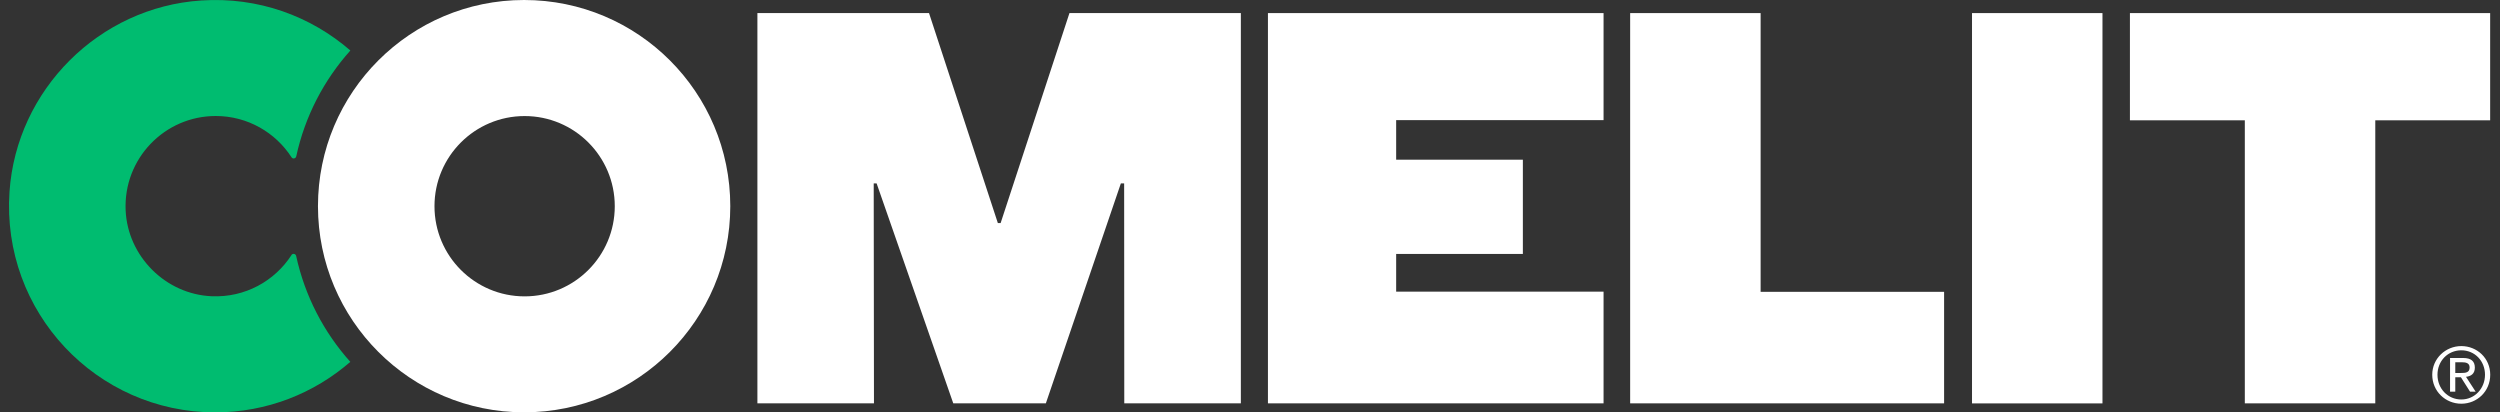<svg width="97" height="16" viewBox="0 0 97 16" fill="none" xmlns="http://www.w3.org/2000/svg">
<rect x="0" y="0" width="97" height="16" fill="#333333" stroke="none"/>
<path d="M20.336 0C15.92 0 12.337 3.582 12.337 7.999C12.337 12.415 15.92 15.998 20.336 15.998C24.753 15.998 28.335 12.415 28.335 7.999C28.335 3.582 24.755 0 20.336 0ZM20.355 11.499C18.424 11.499 16.858 9.933 16.858 8.001C16.858 6.07 18.424 4.503 20.355 4.503C22.287 4.503 23.853 6.07 23.853 8.001C23.853 9.933 22.287 11.499 20.355 11.499Z" fill="white"/>
<path d="M11.31 9.896C10.66 10.902 9.509 11.552 8.209 11.494C6.425 11.415 4.957 9.947 4.875 8.166C4.783 6.159 6.384 4.501 8.371 4.501C9.603 4.501 10.689 5.139 11.312 6.104C11.361 6.179 11.474 6.154 11.494 6.067C11.832 4.511 12.569 3.104 13.594 1.96C12.062 0.631 10.024 -0.13 7.805 0.019C3.848 0.28 0.64 3.483 0.369 7.436C0.05 12.108 3.746 16 8.349 16C10.355 16 12.187 15.26 13.592 14.04C12.567 12.896 11.83 11.489 11.491 9.933C11.472 9.843 11.358 9.819 11.307 9.896H11.31Z" fill="#00BC70"/>
<path d="M34.013 7.117L36.987 15.65H40.579L43.489 7.117H43.617L43.622 15.65H48.145V0.508H41.495L38.824 8.656H38.717L36.046 0.508H29.387V15.65H33.91L33.9 7.117H34.013Z" fill="white"/>
<path d="M49.196 15.65H62.218V11.316H54.171V9.853H59.087V6.196H54.171V4.661H62.218V0.508H49.196V15.65Z" fill="white"/>
<path d="M87.099 15.65H92.161V4.668H96.618V0.508H82.641V4.668H87.099V15.65ZM63.25 15.65H75.431V11.323H68.312V0.508H63.25V15.652V15.65Z" fill="white"/>
<path d="M81.576 0.508H76.514V15.652H81.576V0.508Z" fill="white"/>
<path d="M95.265 14.056H95.533C95.671 14.056 95.821 14.083 95.821 14.257C95.821 14.463 95.657 14.472 95.478 14.472H95.265V14.056ZM95.062 15.197H95.265V14.637H95.483L95.838 15.197H96.055L95.681 14.62C95.874 14.6 96.024 14.501 96.024 14.264C96.024 14.013 95.877 13.89 95.567 13.89H95.062V15.195V15.197ZM94.574 14.54C94.574 14.006 94.975 13.592 95.499 13.592C96.024 13.592 96.418 14.006 96.418 14.54C96.418 15.074 96.017 15.5 95.499 15.5C94.982 15.5 94.574 15.086 94.574 14.54ZM94.371 14.54C94.371 15.183 94.885 15.664 95.499 15.664C96.114 15.664 96.621 15.183 96.621 14.54C96.621 13.897 96.109 13.428 95.499 13.428C94.89 13.428 94.371 13.909 94.371 14.54Z" fill="white"/>
</svg>
